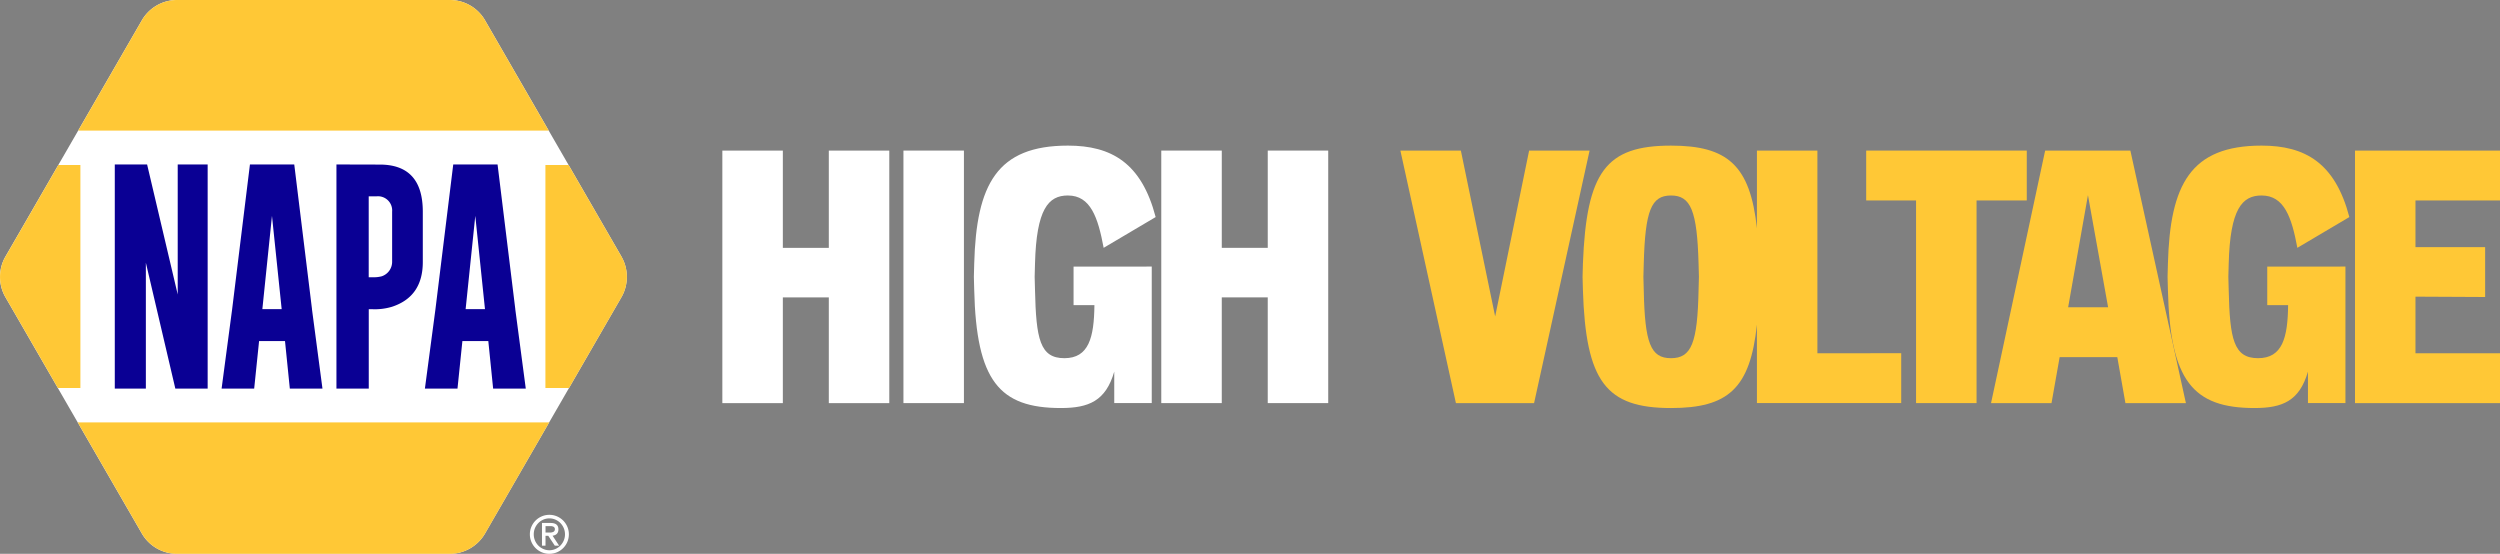 <svg id="Groupe_1738" data-name="Groupe 1738" xmlns="http://www.w3.org/2000/svg" width="352.327" height="78.05" viewBox="0 0 352.327 78.05">
  <rect x="0" y="0" width="352.327" height="78.05" fill="#808080" stroke="none"/>
  <g id="Groupe_1734" data-name="Groupe 1734">
    <path id="Tracé_1308" data-name="Tracé 1308" d="M169.065,108.145,149.846,74.86a5.738,5.738,0,0,0-4.97-2.87H106.442a5.745,5.745,0,0,0-4.97,2.87L82.253,108.145a5.739,5.739,0,0,0,0,5.737l10.181,17.636,9.035,15.65a5.738,5.738,0,0,0,4.97,2.87h38.434a5.745,5.745,0,0,0,4.97-2.87l9.035-15.65,10.181-17.636a5.739,5.739,0,0,0,0-5.737Z" transform="translate(-81.485 -71.99)" fill="#fff"/>
    <path id="Tracé_1309" data-name="Tracé 1309" d="M357.05,342.478a2.679,2.679,0,0,1,.217-1.07,2.751,2.751,0,0,1,1.461-1.461,2.751,2.751,0,0,1,2.141,0,2.812,2.812,0,0,1,.873.588,2.782,2.782,0,0,1,.588.873,2.752,2.752,0,0,1,0,2.141,2.752,2.752,0,0,1-1.461,1.461,2.751,2.751,0,0,1-2.141,0,2.751,2.751,0,0,1-1.461-1.461A2.68,2.68,0,0,1,357.05,342.478Zm4.948,0a2.2,2.2,0,0,0-.173-.873,2.3,2.3,0,0,0-.471-.713,2.223,2.223,0,0,0-.7-.482,2.139,2.139,0,0,0-1.713,0,2.224,2.224,0,0,0-.7.482,2.3,2.3,0,0,0-.472.713,2.282,2.282,0,0,0,0,1.745,2.271,2.271,0,0,0,.472.713,2.223,2.223,0,0,0,.7.482,2.139,2.139,0,0,0,1.713,0,2.223,2.223,0,0,0,.7-.482,2.3,2.3,0,0,0,.471-.713A2.2,2.2,0,0,0,362,342.478Zm-3.241,1.6v-3.2h1.214q1.1,0,1.1.9a1.026,1.026,0,0,1-.065.388.741.741,0,0,1-.179.266.794.794,0,0,1-.263.163,1.306,1.306,0,0,1-.314.079l.919,1.4h-.607l-.919-1.388h-.388v1.388h-.5Zm.5-2.748v.9h.569a1.127,1.127,0,0,0,.558-.111.392.392,0,0,0,.187-.369.353.353,0,0,0-.163-.323.784.784,0,0,0-.42-.1h-.729Z" transform="translate(-282.375 -267.176)" fill="#fff"/>
    <path id="Tracé_1310" data-name="Tracé 1310" d="M375.845,170.709l-7.447-12.9H365.13v31.429h3.33l7.387-12.793a5.739,5.739,0,0,0,0-5.737Z" transform="translate(-288.265 -134.554)" fill="#ffc836"/>
    <path id="Tracé_1311" data-name="Tracé 1311" d="M89.72,157.81h0l-7.447,12.9a5.739,5.739,0,0,0,0,5.737l3.352,5.807,4.032,6.986h3.173V157.81Z" transform="translate(-81.5 -134.554)" fill="#ffc836"/>
    <path id="Tracé_1312" data-name="Tracé 1312" d="M179.487,74.86a5.738,5.738,0,0,0-4.97-2.87H136.082a5.745,5.745,0,0,0-4.97,2.87L122.14,90.4h66.314L179.481,74.86Z" transform="translate(-111.123 -71.99)" fill="#ffc836"/>
    <path id="Tracé_1313" data-name="Tracé 1313" d="M188.354,291.67H121.91l9.035,15.65a5.738,5.738,0,0,0,4.97,2.87h38.434a5.745,5.745,0,0,0,4.97-2.87l9.035-15.65Z" transform="translate(-110.955 -232.139)" fill="#ffc836"/>
    <g id="Groupe_1733" data-name="Groupe 1733" transform="translate(16.177 23.178)">
      <path id="Tracé_1314" data-name="Tracé 1314" d="M141.18,157.52h4.555l4.314,18.322V157.52h4.219v31.589h-4.555l-4.154-17.742v17.742H141.18Z" transform="translate(-141.18 -157.52)" fill="#0a0094"/>
      <path id="Tracé_1315" data-name="Tracé 1315" d="M209.464,177.911l1.482,11.205h-4.6l-.68-6.7h-3.653l-.691,6.7H196.73l1.482-11.157,2.512-20.43h6.246l2.5,20.381Zm-4.268,0-1.366-13.138-1.355,13.138H205.2Z" transform="translate(-181.677 -157.527)" fill="#0a0094"/>
      <path id="Tracé_1316" data-name="Tracé 1316" d="M315.194,177.911l1.482,11.205h-4.6l-.68-6.7h-3.653l-.691,6.7H302.46l1.482-11.157,2.512-20.43H312.7l2.5,20.381Zm-4.268,0-1.366-13.138L308.2,177.911h2.723Z" transform="translate(-258.755 -157.527)" fill="#0a0094"/>
      <path id="Tracé_1317" data-name="Tracé 1317" d="M256.43,157.52l6.108.016q6.069,0,6.07,6.634v7.1q0,4.894-4.363,6.311a8.376,8.376,0,0,1-2.753.339h-.5v11.186h-4.555V157.52Zm4.555,4.493v11.4h.523a4.348,4.348,0,0,0,1.3-.13,2.147,2.147,0,0,0,1.477-2.013v-7.1a2,2,0,0,0-2.217-2.157h-1.087Z" transform="translate(-225.199 -157.52)" fill="#0a0094"/>
    </g>
  </g>
  <g id="Groupe_1737" data-name="Groupe 1737" transform="translate(101.801 20.522)">
    <g id="Groupe_1735" data-name="Groupe 1735">
      <path id="Tracé_1318" data-name="Tracé 1318" d="M472.155,164.007h-6.479V150.3H457.15v35.589h8.525v-14.9h6.479v14.9h8.523V150.3h-8.523Z" transform="translate(-457.15 -149.601)" fill="#fff"/>
      <rect id="Rectangle_923" data-name="Rectangle 923" width="8.523" height="35.589" transform="translate(25.522 0.699)" fill="#fff"/>
      <path id="Tracé_1319" data-name="Tracé 1319" d="M601.2,154.749c3.189,0,4.235,3.089,5.035,7.376l7.328-4.336c-1.994-7.626-6.23-10.07-12.362-10.07-10.018,0-12.91,5.482-13.208,16.647l-.049,1.845.049,1.845c.3,12.81,3.539,16.647,12.211,16.647,3.937,0,6.33-1,7.525-5.133v4.436h5.284v-19.24H601.994V170.2h2.94c-.049,4.585-.8,7.477-4.236,7.477s-3.986-2.691-4.138-9.62l-.049-1.845.049-1.845c.2-7.726,1.894-9.62,4.637-9.62Z" transform="translate(-552.497 -147.72)" fill="#fff"/>
      <path id="Tracé_1320" data-name="Tracé 1320" d="M700.425,150.3v13.707h-6.479V150.3H685.42v35.589h8.525v-14.9h6.479v14.9h8.523V150.3Z" transform="translate(-623.561 -149.601)" fill="#fff"/>
    </g>
    <g id="Groupe_1736" data-name="Groupe 1736" transform="translate(95.556)">
      <path id="Tracé_1321" data-name="Tracé 1321" d="M827.913,150.3l-4.786,23.378L818.293,150.3H809.77l7.826,35.589h11.016l7.823-35.589Z" transform="translate(-809.77 -149.601)" fill="#ffc836"/>
      <path id="Tracé_1322" data-name="Tracé 1322" d="M937.6,148.419h-8.523v10.959c-.949-8.907-4.168-11.658-12.113-11.658-9.17,0-11.913,3.688-12.411,16.647l-.049,1.845.049,1.845c.4,12.91,3.241,16.647,12.411,16.647,8.024,0,11.17-2.74,12.113-11.764v11.067h20.335v-7.027H937.6v-28.56Zm-16.747,19.639c-.149,7.477-1,9.62-3.889,9.62s-3.688-2.144-3.837-9.62l-.049-1.845.049-1.845c.2-7.477,1.046-9.62,3.837-9.62s3.688,2.144,3.889,9.62l.049,1.845Z" transform="translate(-878.829 -147.72)" fill="#ffc836"/>
      <path id="Tracé_1323" data-name="Tracé 1323" d="M1074.65,150.3h-22.63v7.029h7.029v28.56h8.523v-28.56h7.078Z" transform="translate(-986.373 -149.601)" fill="#ffc836"/>
      <path id="Tracé_1324" data-name="Tracé 1324" d="M1124.576,150.3l-7.626,35.589h8.523l1.146-6.479h8.124l1.146,6.479h8.523l-7.826-35.589h-12.013Zm3.241,22.08,2.791-15.8,2.84,15.8Z" transform="translate(-1033.708 -149.601)" fill="#ffc836"/>
      <path id="Tracé_1325" data-name="Tracé 1325" d="M1222.007,154.749c3.19,0,4.238,3.089,5.035,7.376l7.328-4.336c-1.995-7.626-6.23-10.07-12.363-10.07-10.018,0-12.91,5.482-13.208,16.647l-.049,1.845.049,1.845c.3,12.81,3.539,16.647,12.211,16.647,3.938,0,6.33-1,7.525-5.133v4.436h5.284v-19.24H1222.8V170.2h2.94c-.049,4.585-.8,7.477-4.235,7.477s-3.986-2.691-4.138-9.62l-.049-1.845.049-1.845c.2-7.726,1.894-9.62,4.636-9.62Z" transform="translate(-1100.631 -147.72)" fill="#ffc836"/>
      <path id="Tracé_1326" data-name="Tracé 1326" d="M1326.665,157.329V150.3H1306.23v35.589h20.435v-7.027h-11.913v-7.975l9.818.049v-7.027h-9.818v-6.58Z" transform="translate(-1171.695 -149.601)" fill="#ffc836"/>
    </g>
  </g>
</svg>

